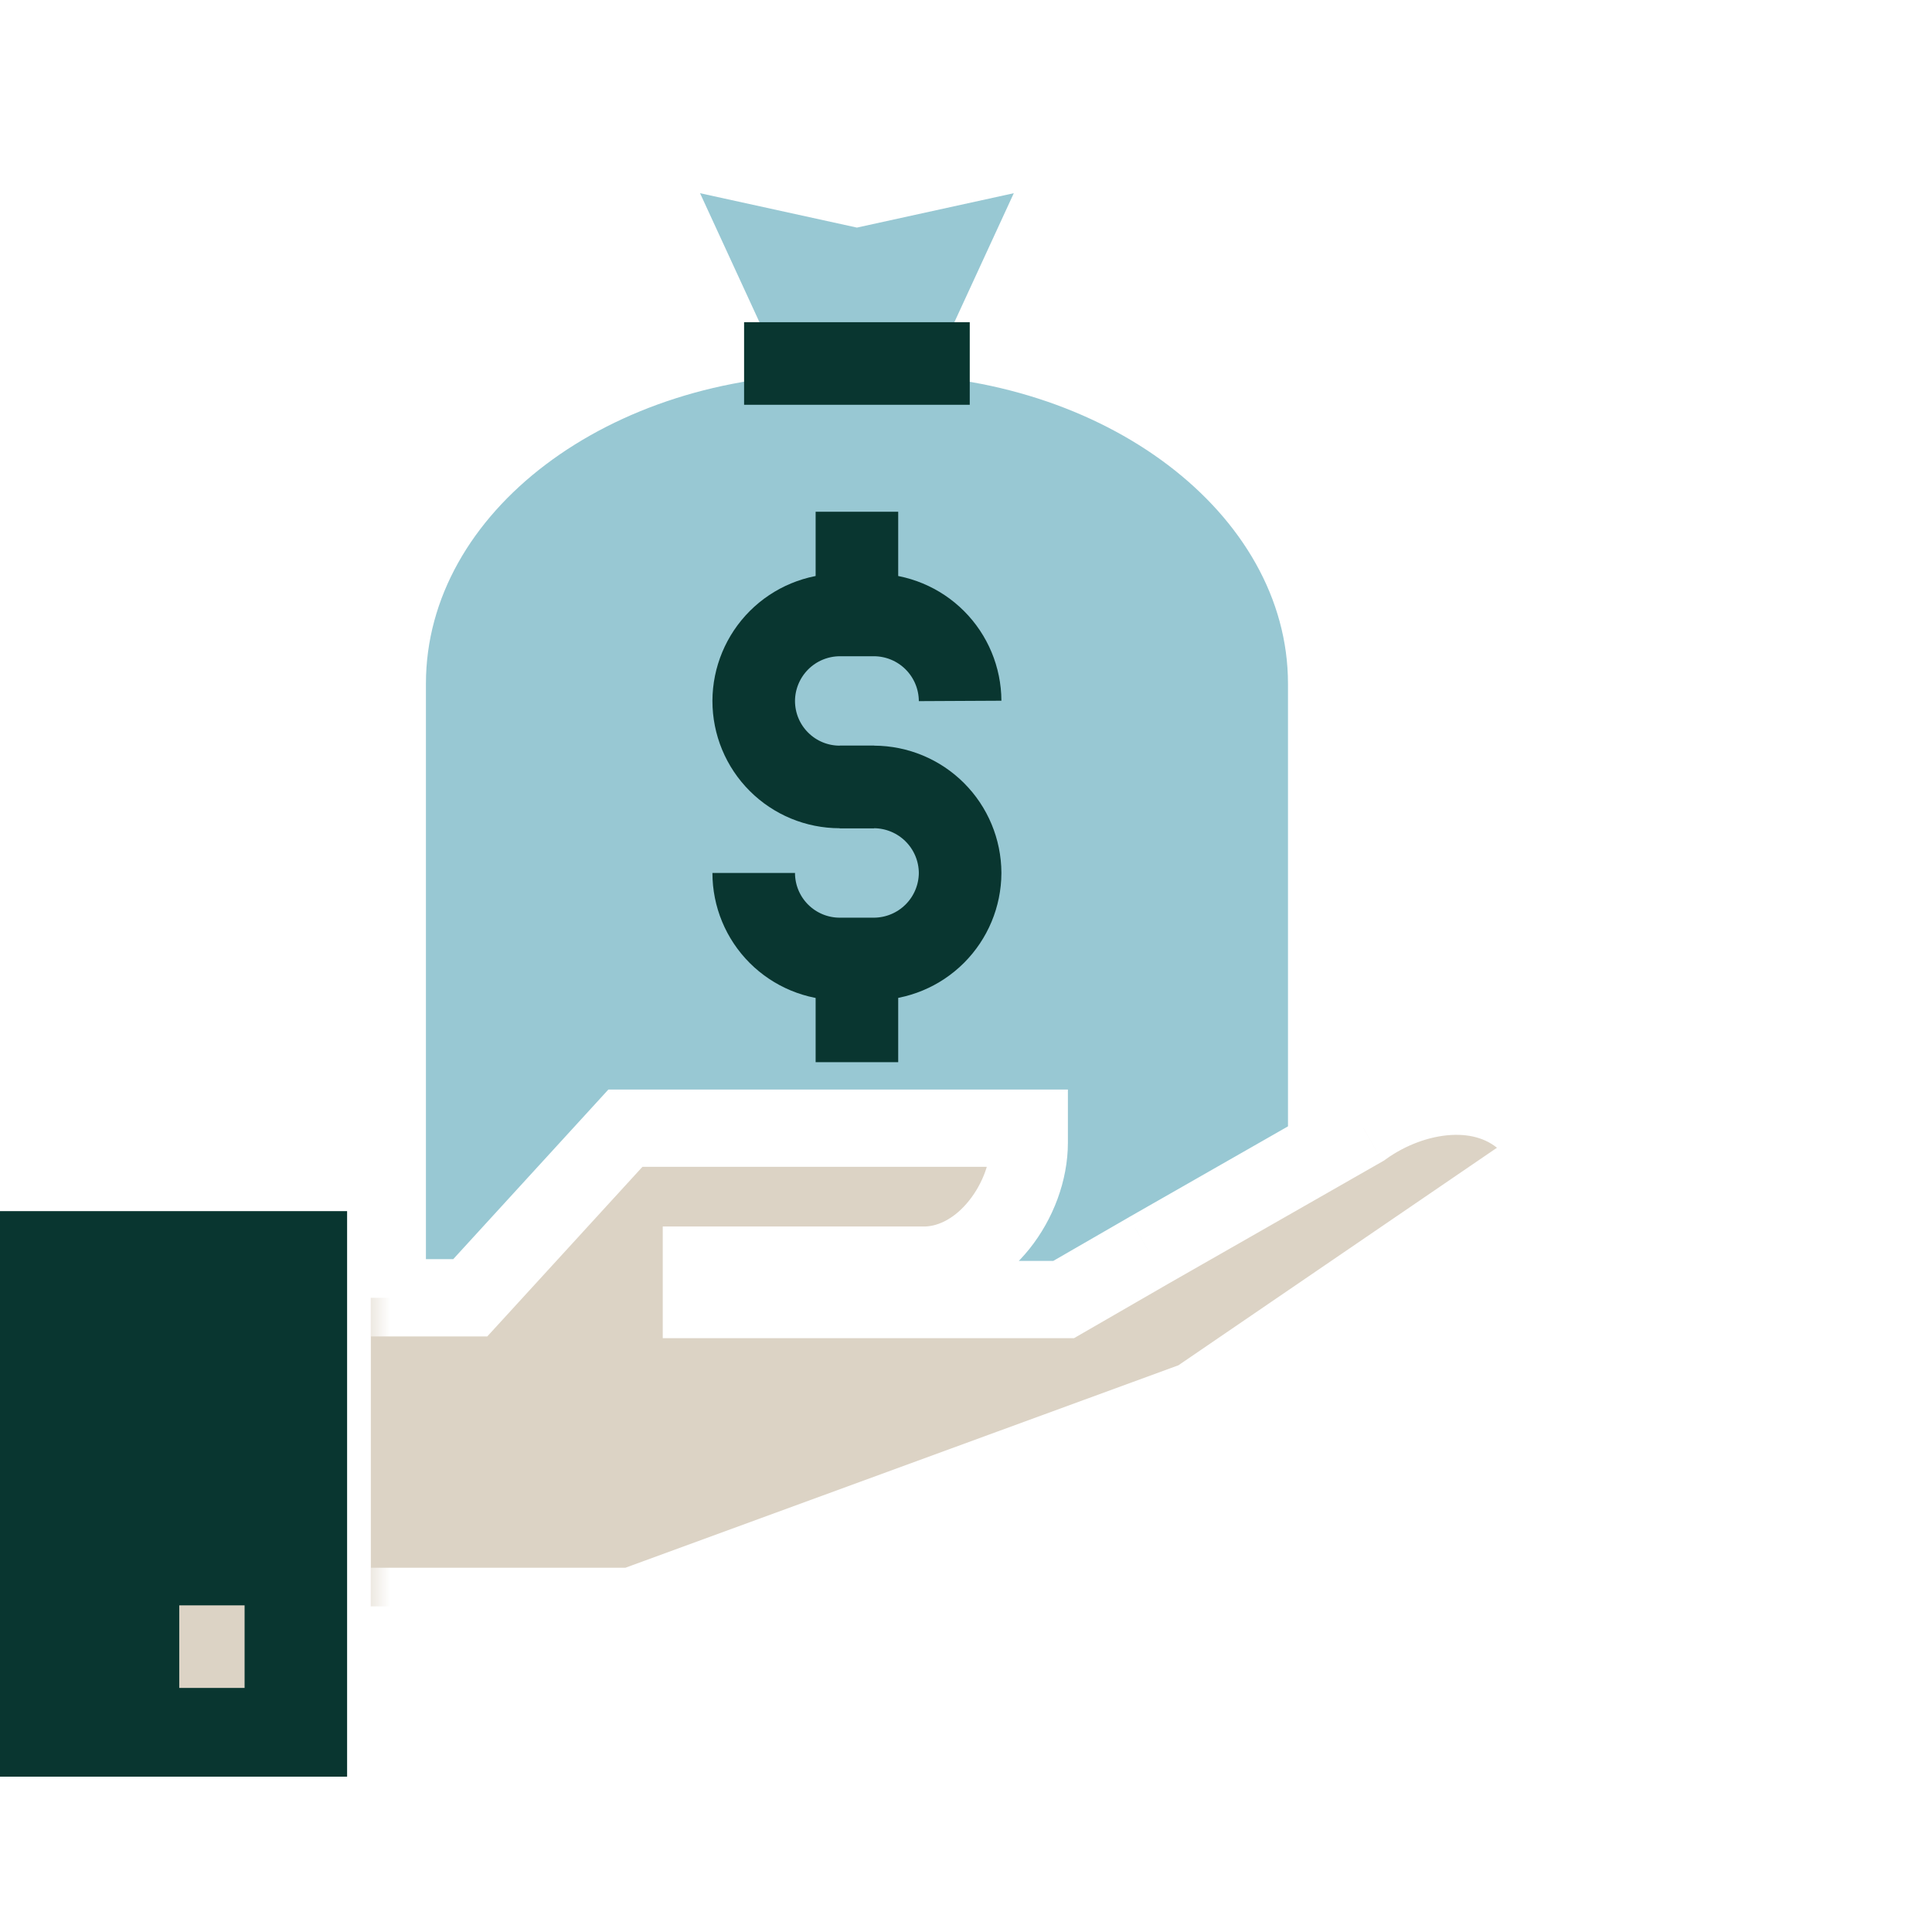 <svg width="50" height="50" viewBox="0 0 50 50" fill="none" xmlns="http://www.w3.org/2000/svg">
<rect x="0" y="0" width="50" height="50" fill="#808080" stroke="none"/>
<g clip-path="url(#clip0_712_22278)">
<rect width="50" height="50" fill="white"/>
<path d="M33.333 31.94V17.695C33.333 13.289 28.579 9.683 22.765 9.683H21.59C15.777 9.683 11.023 13.244 11.023 17.695V35.501" fill="#98C8D3"/>
<path d="M20.147 9.407L18.117 5L22.177 5.89L26.237 5L24.207 9.407H20.147Z" fill="#98C8D3"/>
<mask id="path-3-outside-1_712_22278" maskUnits="userSpaceOnUse" x="9.597" y="27.37" width="33" height="16" fill="black">
<rect fill="white" x="9.597" y="27.37" width="33" height="16"/>
<path d="M9.597 41.573H16.363L30.955 36.231L40.303 29.848C40.284 29.815 40.26 29.785 40.231 29.759L39.555 29.091C38.442 27.987 36.581 28.254 35.282 29.189L29.717 32.367L27.527 33.632H18.152V32.742H23.966C25.462 32.697 26.637 31.05 26.637 29.572C26.637 29.572 26.637 29.243 26.637 29.198H16.185L12.17 33.587H9.597"/>
</mask>
<path d="M9.597 41.573H16.363L30.955 36.231L40.303 29.848C40.284 29.815 40.26 29.785 40.231 29.759L39.555 29.091C38.442 27.987 36.581 28.254 35.282 29.189L29.717 32.367L27.527 33.632H18.152V32.742H23.966C25.462 32.697 26.637 31.05 26.637 29.572C26.637 29.572 26.637 29.243 26.637 29.198H16.185L12.17 33.587H9.597" fill="#DCD3C5"/>
<path d="M16.363 41.573V42.573H16.54L16.707 42.512L16.363 41.573ZM30.955 36.231L31.299 37.17L31.416 37.127L31.519 37.057L30.955 36.231ZM40.303 29.848L40.867 30.674L41.622 30.158L41.176 29.36L40.303 29.848ZM40.231 29.759L39.529 30.471L39.546 30.488L39.564 30.503L40.231 29.759ZM39.555 29.091L38.851 29.801L38.852 29.803L39.555 29.091ZM35.282 29.189L35.778 30.058L35.823 30.032L35.865 30.001L35.282 29.189ZM29.717 32.367L29.221 31.499L29.217 31.502L29.717 32.367ZM27.527 33.632V34.632H27.795L28.027 34.498L27.527 33.632ZM18.152 33.632H17.152V34.632H18.152V33.632ZM18.152 32.742V31.741H17.152V32.742H18.152ZM23.966 32.742V33.742H23.981L23.996 33.741L23.966 32.742ZM26.637 29.198H27.637V28.198H26.637V29.198ZM16.185 29.198V28.198H15.744L15.447 28.523L16.185 29.198ZM12.17 33.587V34.587H12.61L12.908 34.262L12.17 33.587ZM9.597 42.573H16.363V40.573H9.597V42.573ZM16.707 42.512L31.299 37.17L30.611 35.292L16.019 40.634L16.707 42.512ZM31.519 37.057L40.867 30.674L39.739 29.022L30.391 35.406L31.519 37.057ZM41.176 29.36C41.103 29.23 41.01 29.114 40.899 29.015L39.564 30.503C39.51 30.456 39.465 30.399 39.43 30.336L41.176 29.36ZM40.934 29.047L40.257 28.38L38.852 29.803L39.529 30.471L40.934 29.047ZM40.259 28.381C39.458 27.587 38.414 27.319 37.429 27.378C36.454 27.436 35.485 27.811 34.698 28.377L35.865 30.001C36.378 29.632 36.989 29.407 37.548 29.374C38.096 29.341 38.539 29.492 38.851 29.801L40.259 28.381ZM34.785 28.321L29.221 31.499L30.213 33.236L35.778 30.058L34.785 28.321ZM29.217 31.502L27.027 32.766L28.027 34.498L30.217 33.234L29.217 31.502ZM27.527 32.632H18.152V34.632H27.527V32.632ZM19.152 33.632V32.742H17.152V33.632H19.152ZM18.152 33.742H23.966V31.741H18.152V33.742ZM23.996 33.741C25.116 33.708 26.035 33.08 26.644 32.318C27.252 31.557 27.637 30.559 27.637 29.572H25.637C25.637 30.062 25.434 30.628 25.081 31.07C24.728 31.513 24.312 31.731 23.936 31.742L23.996 33.741ZM26.637 29.572C27.637 29.572 27.637 29.572 27.637 29.572C27.637 29.572 27.637 29.572 27.637 29.572C27.637 29.572 27.637 29.572 27.637 29.572C27.637 29.572 27.637 29.572 27.637 29.572C27.637 29.572 27.637 29.572 27.637 29.572C27.637 29.572 27.637 29.572 27.637 29.572C27.637 29.572 27.637 29.572 27.637 29.572C27.637 29.572 27.637 29.572 27.637 29.572C27.637 29.572 27.637 29.572 27.637 29.572C27.637 29.572 27.637 29.572 27.637 29.572C27.637 29.572 27.637 29.572 27.637 29.572C27.637 29.572 27.637 29.572 27.637 29.572C27.637 29.571 27.637 29.571 27.637 29.571C27.637 29.571 27.637 29.571 27.637 29.571C27.637 29.571 27.637 29.571 27.637 29.571C27.637 29.571 27.637 29.571 27.637 29.571C27.637 29.571 27.637 29.571 27.637 29.571C27.637 29.571 27.637 29.571 27.637 29.571C27.637 29.571 27.637 29.571 27.637 29.571C27.637 29.571 27.637 29.571 27.637 29.57C27.637 29.57 27.637 29.57 27.637 29.57C27.637 29.57 27.637 29.57 27.637 29.57C27.637 29.57 27.637 29.57 27.637 29.57C27.637 29.57 27.637 29.57 27.637 29.57C27.637 29.57 27.637 29.57 27.637 29.57C27.637 29.57 27.637 29.57 27.637 29.57C27.637 29.57 27.637 29.569 27.637 29.569C27.637 29.569 27.637 29.569 27.637 29.569C27.637 29.569 27.637 29.569 27.637 29.569C27.637 29.569 27.637 29.569 27.637 29.569C27.637 29.569 27.637 29.569 27.637 29.569C27.637 29.568 27.637 29.568 27.637 29.568C27.637 29.568 27.637 29.568 27.637 29.568C27.637 29.568 27.637 29.568 27.637 29.568C27.637 29.568 27.637 29.568 27.637 29.568C27.637 29.567 27.637 29.567 27.637 29.567C27.637 29.567 27.637 29.567 27.637 29.567C27.637 29.567 27.637 29.567 27.637 29.567C27.637 29.567 27.637 29.567 27.637 29.567C27.637 29.567 27.637 29.566 27.637 29.566C27.637 29.566 27.637 29.566 27.637 29.566C27.637 29.566 27.637 29.566 27.637 29.566C27.637 29.566 27.637 29.566 27.637 29.565C27.637 29.565 27.637 29.565 27.637 29.565C27.637 29.565 27.637 29.565 27.637 29.565C27.637 29.565 27.637 29.565 27.637 29.564C27.637 29.564 27.637 29.564 27.637 29.564C27.637 29.564 27.637 29.564 27.637 29.564C27.637 29.564 27.637 29.564 27.637 29.564C27.637 29.563 27.637 29.563 27.637 29.563C27.637 29.563 27.637 29.563 27.637 29.563C27.637 29.563 27.637 29.563 27.637 29.562C27.637 29.562 27.637 29.562 27.637 29.562C27.637 29.562 27.637 29.562 27.637 29.562C27.637 29.562 27.637 29.561 27.637 29.561C27.637 29.561 27.637 29.561 27.637 29.561C27.637 29.561 27.637 29.561 27.637 29.561C27.637 29.561 27.637 29.56 27.637 29.56C27.637 29.56 27.637 29.56 27.637 29.56C27.637 29.56 27.637 29.56 27.637 29.559C27.637 29.559 27.637 29.559 27.637 29.559C27.637 29.559 27.637 29.559 27.637 29.559C27.637 29.558 27.637 29.558 27.637 29.558C27.637 29.558 27.637 29.558 27.637 29.558C27.637 29.558 27.637 29.558 27.637 29.557C27.637 29.557 27.637 29.557 27.637 29.557C27.637 29.557 27.637 29.557 27.637 29.556C27.637 29.556 27.637 29.556 27.637 29.556C27.637 29.556 27.637 29.556 27.637 29.556C27.637 29.555 27.637 29.555 27.637 29.555C27.637 29.555 27.637 29.555 27.637 29.555C27.637 29.555 27.637 29.554 27.637 29.554C27.637 29.554 27.637 29.554 27.637 29.554C27.637 29.553 27.637 29.553 27.637 29.553C27.637 29.553 27.637 29.553 27.637 29.553C27.637 29.553 27.637 29.552 27.637 29.552C27.637 29.552 27.637 29.552 27.637 29.552C27.637 29.552 27.637 29.551 27.637 29.551C27.637 29.551 27.637 29.551 27.637 29.551C27.637 29.551 27.637 29.55 27.637 29.55C27.637 29.55 27.637 29.55 27.637 29.55C27.637 29.549 27.637 29.549 27.637 29.549C27.637 29.549 27.637 29.549 27.637 29.549C27.637 29.549 27.637 29.548 27.637 29.548C27.637 29.548 27.637 29.548 27.637 29.548C27.637 29.547 27.637 29.547 27.637 29.547C27.637 29.547 27.637 29.547 27.637 29.547C27.637 29.546 27.637 29.546 27.637 29.546C27.637 29.546 27.637 29.546 27.637 29.545C27.637 29.545 27.637 29.545 27.637 29.545C27.637 29.545 27.637 29.544 27.637 29.544C27.637 29.544 27.637 29.544 27.637 29.544C27.637 29.544 27.637 29.543 27.637 29.543C27.637 29.543 27.637 29.543 27.637 29.543C27.637 29.542 27.637 29.542 27.637 29.542C27.637 29.542 27.637 29.541 27.637 29.541C27.637 29.541 27.637 29.541 27.637 29.541C27.637 29.541 27.637 29.54 27.637 29.54C27.637 29.54 27.637 29.54 27.637 29.54C27.637 29.539 27.637 29.539 27.637 29.539C27.637 29.539 27.637 29.538 27.637 29.538C27.637 29.538 27.637 29.538 27.637 29.538C27.637 29.537 27.637 29.537 27.637 29.537C27.637 29.537 27.637 29.537 27.637 29.536C27.637 29.536 27.637 29.536 27.637 29.536C27.637 29.535 27.637 29.535 27.637 29.535C27.637 29.535 27.637 29.535 27.637 29.535C27.637 29.534 27.637 29.534 27.637 29.534C27.637 29.534 27.637 29.533 27.637 29.533C27.637 29.533 27.637 29.533 27.637 29.532C27.637 29.532 27.637 29.532 27.637 29.532C27.637 29.532 27.637 29.531 27.637 29.531C27.637 29.531 27.637 29.531 27.637 29.53C27.637 29.53 27.637 29.53 27.637 29.53C27.637 29.53 27.637 29.529 27.637 29.529C27.637 29.529 27.637 29.529 27.637 29.528C27.637 29.528 27.637 29.528 27.637 29.528C27.637 29.527 27.637 29.527 27.637 29.527C27.637 29.527 27.637 29.527 27.637 29.526C27.637 29.526 27.637 29.526 27.637 29.526C27.637 29.525 27.637 29.525 27.637 29.525C27.637 29.525 27.637 29.524 27.637 29.524C27.637 29.524 27.637 29.524 27.637 29.523C27.637 29.523 27.637 29.523 27.637 29.523C27.637 29.523 27.637 29.522 27.637 29.522C27.637 29.522 27.637 29.522 27.637 29.521C27.637 29.521 27.637 29.521 27.637 29.521C27.637 29.52 27.637 29.52 27.637 29.52C27.637 29.52 27.637 29.519 27.637 29.519C27.637 29.519 27.637 29.519 27.637 29.518C27.637 29.518 27.637 29.518 27.637 29.518C27.637 29.517 27.637 29.517 27.637 29.517C27.637 29.517 27.637 29.516 27.637 29.516C27.637 29.516 27.637 29.516 27.637 29.515C27.637 29.515 27.637 29.515 27.637 29.515C27.637 29.514 27.637 29.514 27.637 29.514C27.637 29.514 27.637 29.513 27.637 29.513C27.637 29.513 27.637 29.512 27.637 29.512C27.637 29.512 27.637 29.512 27.637 29.512C27.637 29.511 27.637 29.511 27.637 29.511C27.637 29.51 27.637 29.51 27.637 29.51C27.637 29.51 27.637 29.509 27.637 29.509C27.637 29.509 27.637 29.509 27.637 29.508C27.637 29.508 27.637 29.508 27.637 29.508C27.637 29.507 27.637 29.507 27.637 29.507C27.637 29.506 27.637 29.506 27.637 29.506C27.637 29.506 27.637 29.505 27.637 29.505C27.637 29.505 27.637 29.505 27.637 29.504C27.637 29.504 27.637 29.504 27.637 29.503C27.637 29.503 27.637 29.503 27.637 29.503C27.637 29.502 27.637 29.502 27.637 29.502C27.637 29.502 27.637 29.501 27.637 29.501C27.637 29.501 27.637 29.5 27.637 29.5C27.637 29.5 27.637 29.5 27.637 29.499C27.637 29.499 27.637 29.499 27.637 29.498C27.637 29.498 27.637 29.498 27.637 29.498C27.637 29.497 27.637 29.497 27.637 29.497C27.637 29.497 27.637 29.496 27.637 29.496C27.637 29.496 27.637 29.495 27.637 29.495C27.637 29.495 27.637 29.494 27.637 29.494C27.637 29.494 27.637 29.494 27.637 29.493C27.637 29.493 27.637 29.493 27.637 29.492C27.637 29.492 27.637 29.492 27.637 29.492C27.637 29.491 27.637 29.491 27.637 29.491C27.637 29.491 27.637 29.49 27.637 29.49C27.637 29.49 27.637 29.489 27.637 29.489C27.637 29.489 27.637 29.488 27.637 29.488C27.637 29.488 27.637 29.488 27.637 29.487C27.637 29.487 27.637 29.487 27.637 29.486C27.637 29.486 27.637 29.486 27.637 29.485C27.637 29.485 27.637 29.485 27.637 29.485C27.637 29.484 27.637 29.484 27.637 29.484C27.637 29.483 27.637 29.483 27.637 29.483C27.637 29.483 27.637 29.482 27.637 29.482C27.637 29.482 27.637 29.481 27.637 29.481C27.637 29.481 27.637 29.48 27.637 29.48C27.637 29.48 27.637 29.48 27.637 29.479C27.637 29.479 27.637 29.479 27.637 29.478C27.637 29.478 27.637 29.478 27.637 29.477C27.637 29.477 27.637 29.477 27.637 29.477C27.637 29.476 27.637 29.476 27.637 29.476C27.637 29.475 27.637 29.475 27.637 29.475C27.637 29.474 27.637 29.474 27.637 29.474C27.637 29.474 27.637 29.473 27.637 29.473C27.637 29.473 27.637 29.472 27.637 29.472C27.637 29.472 27.637 29.471 27.637 29.471C27.637 29.471 27.637 29.47 27.637 29.47C27.637 29.47 27.637 29.47 27.637 29.469C27.637 29.469 27.637 29.469 27.637 29.468C27.637 29.468 27.637 29.468 27.637 29.467C27.637 29.467 27.637 29.467 27.637 29.466C27.637 29.466 27.637 29.466 27.637 29.465C27.637 29.465 27.637 29.465 27.637 29.465C27.637 29.464 27.637 29.464 27.637 29.463C27.637 29.463 27.637 29.463 27.637 29.463C27.637 29.462 27.637 29.462 27.637 29.462C27.637 29.461 27.637 29.461 27.637 29.461C27.637 29.46 27.637 29.46 27.637 29.46C27.637 29.459 27.637 29.459 27.637 29.459C27.637 29.459 27.637 29.458 27.637 29.458C27.637 29.457 27.637 29.457 27.637 29.457C27.637 29.457 27.637 29.456 27.637 29.456C27.637 29.456 27.637 29.455 27.637 29.455C27.637 29.455 27.637 29.454 27.637 29.454C27.637 29.454 27.637 29.453 27.637 29.453C27.637 29.453 27.637 29.452 27.637 29.452C27.637 29.452 27.637 29.451 27.637 29.451C27.637 29.451 27.637 29.45 27.637 29.45C27.637 29.45 27.637 29.45 27.637 29.449C27.637 29.449 27.637 29.448 27.637 29.448C27.637 29.448 27.637 29.448 27.637 29.447C27.637 29.447 27.637 29.447 27.637 29.446C27.637 29.446 27.637 29.445 27.637 29.445C27.637 29.445 27.637 29.445 27.637 29.444C27.637 29.444 27.637 29.444 27.637 29.443C27.637 29.443 27.637 29.443 27.637 29.442C27.637 29.442 27.637 29.442 27.637 29.441C27.637 29.441 27.637 29.441 27.637 29.44C27.637 29.44 27.637 29.44 27.637 29.439C27.637 29.439 27.637 29.439 27.637 29.438C27.637 29.438 27.637 29.438 27.637 29.437C27.637 29.437 27.637 29.437 27.637 29.436C27.637 29.436 27.637 29.436 27.637 29.435C27.637 29.435 27.637 29.435 27.637 29.434C27.637 29.434 27.637 29.434 27.637 29.433C27.637 29.433 27.637 29.433 27.637 29.432C27.637 29.432 27.637 29.432 27.637 29.431C27.637 29.431 27.637 29.431 27.637 29.43C27.637 29.43 27.637 29.43 27.637 29.429C27.637 29.429 27.637 29.429 27.637 29.428C27.637 29.428 27.637 29.428 27.637 29.427C27.637 29.427 27.637 29.427 27.637 29.426C27.637 29.426 27.637 29.426 27.637 29.425C27.637 29.425 27.637 29.425 27.637 29.424C27.637 29.424 27.637 29.424 27.637 29.423C27.637 29.423 27.637 29.422 27.637 29.422C27.637 29.422 27.637 29.422 27.637 29.421C27.637 29.421 27.637 29.421 27.637 29.42C27.637 29.42 27.637 29.419 27.637 29.419C27.637 29.419 27.637 29.419 27.637 29.418C27.637 29.418 27.637 29.418 27.637 29.417C27.637 29.417 27.637 29.416 27.637 29.416C27.637 29.416 27.637 29.415 27.637 29.415C27.637 29.415 27.637 29.414 27.637 29.414C27.637 29.414 27.637 29.413 27.637 29.413C27.637 29.413 27.637 29.412 27.637 29.412C27.637 29.412 27.637 29.411 27.637 29.411C27.637 29.411 27.637 29.41 27.637 29.41C27.637 29.41 27.637 29.409 27.637 29.409C27.637 29.409 27.637 29.408 27.637 29.408C27.637 29.408 27.637 29.407 27.637 29.407C27.637 29.407 27.637 29.406 27.637 29.406C27.637 29.405 27.637 29.405 27.637 29.405C27.637 29.404 27.637 29.404 27.637 29.404C27.637 29.404 27.637 29.403 27.637 29.403C27.637 29.402 27.637 29.402 27.637 29.402C27.637 29.401 27.637 29.401 27.637 29.401C27.637 29.4 27.637 29.4 27.637 29.4C27.637 29.399 27.637 29.399 27.637 29.399C27.637 29.398 27.637 29.398 27.637 29.398C27.637 29.397 27.637 29.397 27.637 29.397C27.637 29.396 27.637 29.396 27.637 29.396C27.637 29.395 27.637 29.395 27.637 29.395C27.637 29.394 27.637 29.394 27.637 29.393C27.637 29.393 27.637 29.393 27.637 29.392C27.637 29.392 27.637 29.392 27.637 29.391C27.637 29.391 27.637 29.391 27.637 29.39C27.637 29.39 27.637 29.39 27.637 29.389C27.637 29.389 27.637 29.389 27.637 29.388C27.637 29.388 27.637 29.388 27.637 29.387C27.637 29.387 27.637 29.387 27.637 29.386C27.637 29.386 27.637 29.386 27.637 29.385C27.637 29.385 27.637 29.384 27.637 29.384C27.637 29.384 27.637 29.384 27.637 29.383C27.637 29.383 27.637 29.383 27.637 29.382C27.637 29.382 27.637 29.381 27.637 29.381C27.637 29.381 27.637 29.38 27.637 29.38C27.637 29.38 27.637 29.379 27.637 29.379C27.637 29.379 27.637 29.378 27.637 29.378C27.637 29.378 27.637 29.377 27.637 29.377C27.637 29.377 27.637 29.376 27.637 29.376C27.637 29.376 27.637 29.375 27.637 29.375C27.637 29.375 27.637 29.374 27.637 29.374C27.637 29.373 27.637 29.373 27.637 29.373C27.637 29.372 27.637 29.372 27.637 29.372C27.637 29.371 27.637 29.371 27.637 29.371C27.637 29.37 27.637 29.37 27.637 29.37C27.637 29.369 27.637 29.369 27.637 29.369C27.637 29.368 27.637 29.368 27.637 29.368C27.637 29.367 27.637 29.367 27.637 29.367C27.637 29.366 27.637 29.366 27.637 29.366C27.637 29.365 27.637 29.365 27.637 29.364C27.637 29.364 27.637 29.364 27.637 29.363C27.637 29.363 27.637 29.363 27.637 29.363C27.637 29.362 27.637 29.362 27.637 29.361C27.637 29.361 27.637 29.361 27.637 29.36C27.637 29.36 27.637 29.36 27.637 29.359C27.637 29.359 27.637 29.359 27.637 29.358C27.637 29.358 27.637 29.358 27.637 29.357C27.637 29.357 27.637 29.357 27.637 29.356C27.637 29.356 27.637 29.356 27.637 29.355C27.637 29.355 27.637 29.355 27.637 29.354C27.637 29.354 27.637 29.354 27.637 29.353C27.637 29.353 27.637 29.353 27.637 29.352C27.637 29.352 27.637 29.352 27.637 29.351C27.637 29.351 27.637 29.351 27.637 29.35C27.637 29.35 27.637 29.349 27.637 29.349C27.637 29.349 27.637 29.349 27.637 29.348C27.637 29.348 27.637 29.347 27.637 29.347C27.637 29.347 27.637 29.346 27.637 29.346C27.637 29.346 27.637 29.345 27.637 29.345C27.637 29.345 27.637 29.344 27.637 29.344C27.637 29.344 27.637 29.343 27.637 29.343C27.637 29.343 27.637 29.342 27.637 29.342C27.637 29.342 27.637 29.341 27.637 29.341C27.637 29.341 27.637 29.34 27.637 29.34C27.637 29.34 27.637 29.339 27.637 29.339C27.637 29.339 27.637 29.338 27.637 29.338C27.637 29.338 27.637 29.337 27.637 29.337C27.637 29.337 27.637 29.336 27.637 29.336C27.637 29.336 27.637 29.335 27.637 29.335C27.637 29.335 27.637 29.334 27.637 29.334C27.637 29.334 27.637 29.333 27.637 29.333C27.637 29.333 27.637 29.332 27.637 29.332C27.637 29.332 27.637 29.331 27.637 29.331C27.637 29.331 27.637 29.33 27.637 29.33C27.637 29.33 27.637 29.329 27.637 29.329C27.637 29.329 27.637 29.328 27.637 29.328C27.637 29.328 27.637 29.327 27.637 29.327C27.637 29.327 27.637 29.326 27.637 29.326C27.637 29.326 27.637 29.325 27.637 29.325C27.637 29.325 27.637 29.324 27.637 29.324C27.637 29.324 27.637 29.323 27.637 29.323C27.637 29.323 27.637 29.322 27.637 29.322C27.637 29.322 27.637 29.321 27.637 29.321C27.637 29.321 27.637 29.32 27.637 29.32C27.637 29.32 27.637 29.319 27.637 29.319C27.637 29.319 27.637 29.318 27.637 29.318C27.637 29.318 27.637 29.317 27.637 29.317C27.637 29.317 27.637 29.316 27.637 29.316C27.637 29.316 27.637 29.316 27.637 29.315C27.637 29.315 27.637 29.314 27.637 29.314C27.637 29.314 27.637 29.314 27.637 29.313C27.637 29.313 27.637 29.313 27.637 29.312C27.637 29.312 27.637 29.312 27.637 29.311C27.637 29.311 27.637 29.311 27.637 29.31C27.637 29.31 27.637 29.31 27.637 29.309C27.637 29.309 27.637 29.309 27.637 29.308C27.637 29.308 27.637 29.308 27.637 29.307C27.637 29.307 27.637 29.307 27.637 29.306C27.637 29.306 27.637 29.306 27.637 29.305C27.637 29.305 27.637 29.305 27.637 29.305C27.637 29.304 27.637 29.304 27.637 29.304C27.637 29.303 27.637 29.303 27.637 29.303C27.637 29.302 27.637 29.302 27.637 29.302C27.637 29.301 27.637 29.301 27.637 29.301C27.637 29.3 27.637 29.3 27.637 29.3C27.637 29.299 27.637 29.299 27.637 29.299C27.637 29.299 27.637 29.298 27.637 29.298C27.637 29.298 27.637 29.297 27.637 29.297C27.637 29.297 27.637 29.296 27.637 29.296C27.637 29.296 27.637 29.295 27.637 29.295C27.637 29.295 27.637 29.294 27.637 29.294C27.637 29.294 27.637 29.294 27.637 29.293C27.637 29.293 27.637 29.293 27.637 29.292C27.637 29.292 27.637 29.292 27.637 29.291C27.637 29.291 27.637 29.291 27.637 29.291C27.637 29.29 27.637 29.29 27.637 29.29C27.637 29.289 27.637 29.289 27.637 29.289C27.637 29.288 27.637 29.288 27.637 29.288C27.637 29.288 27.637 29.287 27.637 29.287C27.637 29.287 27.637 29.286 27.637 29.286C27.637 29.286 27.637 29.285 27.637 29.285C27.637 29.285 27.637 29.285 27.637 29.284C27.637 29.284 27.637 29.284 27.637 29.283C27.637 29.283 27.637 29.283 27.637 29.282C27.637 29.282 27.637 29.282 27.637 29.282C27.637 29.281 27.637 29.281 27.637 29.281C27.637 29.28 27.637 29.28 27.637 29.28C27.637 29.279 27.637 29.279 27.637 29.279C27.637 29.279 27.637 29.278 27.637 29.278C27.637 29.278 27.637 29.277 27.637 29.277C27.637 29.277 27.637 29.276 27.637 29.276C27.637 29.276 27.637 29.276 27.637 29.275C27.637 29.275 27.637 29.275 27.637 29.274C27.637 29.274 27.637 29.274 27.637 29.274C27.637 29.273 27.637 29.273 27.637 29.273C27.637 29.272 27.637 29.272 27.637 29.272C27.637 29.272 27.637 29.271 27.637 29.271C27.637 29.271 27.637 29.27 27.637 29.27C27.637 29.27 27.637 29.27 27.637 29.269C27.637 29.269 27.637 29.269 27.637 29.268C27.637 29.268 27.637 29.268 27.637 29.268C27.637 29.267 27.637 29.267 27.637 29.267C27.637 29.267 27.637 29.266 27.637 29.266C27.637 29.266 27.637 29.265 27.637 29.265C27.637 29.265 27.637 29.265 27.637 29.264C27.637 29.264 27.637 29.264 27.637 29.263C27.637 29.263 27.637 29.263 27.637 29.263C27.637 29.262 27.637 29.262 27.637 29.262C27.637 29.262 27.637 29.261 27.637 29.261C27.637 29.261 27.637 29.26 27.637 29.26C27.637 29.26 27.637 29.26 27.637 29.259C27.637 29.259 27.637 29.259 27.637 29.259C27.637 29.258 27.637 29.258 27.637 29.258C27.637 29.258 27.637 29.257 27.637 29.257C27.637 29.257 27.637 29.256 27.637 29.256C27.637 29.256 27.637 29.256 27.637 29.255C27.637 29.255 27.637 29.255 27.637 29.255C27.637 29.254 27.637 29.254 27.637 29.254C27.637 29.253 27.637 29.253 27.637 29.253C27.637 29.253 27.637 29.253 27.637 29.252C27.637 29.252 27.637 29.252 27.637 29.251C27.637 29.251 27.637 29.251 27.637 29.251C27.637 29.25 27.637 29.25 27.637 29.25C27.637 29.25 27.637 29.249 27.637 29.249C27.637 29.249 27.637 29.249 27.637 29.248C27.637 29.248 27.637 29.248 27.637 29.248C27.637 29.247 27.637 29.247 27.637 29.247C27.637 29.247 27.637 29.246 27.637 29.246C27.637 29.246 27.637 29.246 27.637 29.245C27.637 29.245 27.637 29.245 27.637 29.245C27.637 29.244 27.637 29.244 27.637 29.244C27.637 29.244 27.637 29.243 27.637 29.243C27.637 29.243 27.637 29.243 27.637 29.242C27.637 29.242 27.637 29.242 27.637 29.242C27.637 29.241 27.637 29.241 27.637 29.241C27.637 29.241 27.637 29.241 27.637 29.24C27.637 29.24 27.637 29.24 27.637 29.24C27.637 29.239 27.637 29.239 27.637 29.239C27.637 29.239 27.637 29.238 27.637 29.238C27.637 29.238 27.637 29.238 27.637 29.238C27.637 29.237 27.637 29.237 27.637 29.237C27.637 29.237 27.637 29.236 27.637 29.236C27.637 29.236 27.637 29.236 27.637 29.235C27.637 29.235 27.637 29.235 27.637 29.235C27.637 29.235 27.637 29.234 27.637 29.234C27.637 29.234 27.637 29.234 27.637 29.233C27.637 29.233 27.637 29.233 27.637 29.233C27.637 29.233 27.637 29.232 27.637 29.232C27.637 29.232 27.637 29.232 27.637 29.231C27.637 29.231 27.637 29.231 27.637 29.231C27.637 29.23 27.637 29.23 27.637 29.23C27.637 29.23 27.637 29.23 27.637 29.23C27.637 29.229 27.637 29.229 27.637 29.229C27.637 29.229 27.637 29.228 27.637 29.228C27.637 29.228 27.637 29.228 27.637 29.228C27.637 29.227 27.637 29.227 27.637 29.227C27.637 29.227 27.637 29.227 27.637 29.226C27.637 29.226 27.637 29.226 27.637 29.226C27.637 29.226 27.637 29.225 27.637 29.225C27.637 29.225 27.637 29.225 27.637 29.224C27.637 29.224 27.637 29.224 27.637 29.224C27.637 29.224 27.637 29.224 27.637 29.223C27.637 29.223 27.637 29.223 27.637 29.223C27.637 29.223 27.637 29.222 27.637 29.222C27.637 29.222 27.637 29.222 27.637 29.221C27.637 29.221 27.637 29.221 27.637 29.221C27.637 29.221 27.637 29.221 27.637 29.22C27.637 29.22 27.637 29.22 27.637 29.22C27.637 29.22 27.637 29.22 27.637 29.219C27.637 29.219 27.637 29.219 27.637 29.219C27.637 29.218 27.637 29.218 27.637 29.218C27.637 29.218 27.637 29.218 27.637 29.218C27.637 29.217 27.637 29.217 27.637 29.217C27.637 29.217 27.637 29.217 27.637 29.216C27.637 29.216 27.637 29.216 27.637 29.216C27.637 29.216 27.637 29.216 27.637 29.215C27.637 29.215 27.637 29.215 27.637 29.215C27.637 29.215 27.637 29.215 27.637 29.215C27.637 29.214 27.637 29.214 27.637 29.214C27.637 29.214 27.637 29.214 27.637 29.213C27.637 29.213 27.637 29.213 27.637 29.213C27.637 29.213 27.637 29.213 27.637 29.212C27.637 29.212 27.637 29.212 27.637 29.212C27.637 29.212 27.637 29.212 27.637 29.212C27.637 29.211 27.637 29.211 27.637 29.211C27.637 29.211 27.637 29.211 27.637 29.211C27.637 29.21 27.637 29.21 27.637 29.21C27.637 29.21 27.637 29.21 27.637 29.21C27.637 29.209 27.637 29.209 27.637 29.209C27.637 29.209 27.637 29.209 27.637 29.209C27.637 29.209 27.637 29.208 27.637 29.208C27.637 29.208 27.637 29.208 27.637 29.208C27.637 29.208 27.637 29.208 27.637 29.207C27.637 29.207 27.637 29.207 27.637 29.207C27.637 29.207 27.637 29.207 27.637 29.207C27.637 29.206 27.637 29.206 27.637 29.206C27.637 29.206 27.637 29.206 27.637 29.206C27.637 29.206 27.637 29.206 27.637 29.205C27.637 29.205 27.637 29.205 27.637 29.205C27.637 29.205 27.637 29.205 27.637 29.205C27.637 29.204 27.637 29.204 27.637 29.204C27.637 29.204 27.637 29.204 27.637 29.204C27.637 29.204 27.637 29.204 27.637 29.203C27.637 29.203 27.637 29.203 27.637 29.203C27.637 29.203 27.637 29.203 27.637 29.203C27.637 29.203 27.637 29.203 27.637 29.202C27.637 29.202 27.637 29.202 27.637 29.202C27.637 29.202 27.637 29.202 27.637 29.202C27.637 29.202 27.637 29.201 27.637 29.201C27.637 29.201 27.637 29.201 27.637 29.201C27.637 29.201 27.637 29.201 27.637 29.201C27.637 29.201 27.637 29.201 27.637 29.2C27.637 29.2 27.637 29.2 27.637 29.2C27.637 29.2 27.637 29.2 27.637 29.2C27.637 29.2 27.637 29.2 27.637 29.2C27.637 29.199 27.637 29.199 27.637 29.199C27.637 29.199 27.637 29.199 27.637 29.199C27.637 29.199 27.637 29.199 27.637 29.199C27.637 29.198 27.637 29.198 27.637 29.198C27.637 29.198 27.637 29.198 27.637 29.198H25.637C25.637 29.198 25.637 29.198 25.637 29.198C25.637 29.198 25.637 29.198 25.637 29.199C25.637 29.199 25.637 29.199 25.637 29.199C25.637 29.199 25.637 29.199 25.637 29.199C25.637 29.199 25.637 29.199 25.637 29.2C25.637 29.2 25.637 29.2 25.637 29.2C25.637 29.2 25.637 29.2 25.637 29.2C25.637 29.2 25.637 29.2 25.637 29.2C25.637 29.201 25.637 29.201 25.637 29.201C25.637 29.201 25.637 29.201 25.637 29.201C25.637 29.201 25.637 29.201 25.637 29.201C25.637 29.201 25.637 29.202 25.637 29.202C25.637 29.202 25.637 29.202 25.637 29.202C25.637 29.202 25.637 29.202 25.637 29.202C25.637 29.203 25.637 29.203 25.637 29.203C25.637 29.203 25.637 29.203 25.637 29.203C25.637 29.203 25.637 29.203 25.637 29.203C25.637 29.204 25.637 29.204 25.637 29.204C25.637 29.204 25.637 29.204 25.637 29.204C25.637 29.204 25.637 29.204 25.637 29.205C25.637 29.205 25.637 29.205 25.637 29.205C25.637 29.205 25.637 29.205 25.637 29.205C25.637 29.206 25.637 29.206 25.637 29.206C25.637 29.206 25.637 29.206 25.637 29.206C25.637 29.206 25.637 29.206 25.637 29.207C25.637 29.207 25.637 29.207 25.637 29.207C25.637 29.207 25.637 29.207 25.637 29.207C25.637 29.208 25.637 29.208 25.637 29.208C25.637 29.208 25.637 29.208 25.637 29.208C25.637 29.208 25.637 29.209 25.637 29.209C25.637 29.209 25.637 29.209 25.637 29.209C25.637 29.209 25.637 29.209 25.637 29.21C25.637 29.21 25.637 29.21 25.637 29.21C25.637 29.21 25.637 29.21 25.637 29.211C25.637 29.211 25.637 29.211 25.637 29.211C25.637 29.211 25.637 29.211 25.637 29.212C25.637 29.212 25.637 29.212 25.637 29.212C25.637 29.212 25.637 29.212 25.637 29.212C25.637 29.213 25.637 29.213 25.637 29.213C25.637 29.213 25.637 29.213 25.637 29.213C25.637 29.214 25.637 29.214 25.637 29.214C25.637 29.214 25.637 29.214 25.637 29.215C25.637 29.215 25.637 29.215 25.637 29.215C25.637 29.215 25.637 29.215 25.637 29.215C25.637 29.216 25.637 29.216 25.637 29.216C25.637 29.216 25.637 29.216 25.637 29.216C25.637 29.217 25.637 29.217 25.637 29.217C25.637 29.217 25.637 29.217 25.637 29.218C25.637 29.218 25.637 29.218 25.637 29.218C25.637 29.218 25.637 29.218 25.637 29.219C25.637 29.219 25.637 29.219 25.637 29.219C25.637 29.22 25.637 29.22 25.637 29.22C25.637 29.22 25.637 29.22 25.637 29.22C25.637 29.221 25.637 29.221 25.637 29.221C25.637 29.221 25.637 29.221 25.637 29.221C25.637 29.222 25.637 29.222 25.637 29.222C25.637 29.222 25.637 29.223 25.637 29.223C25.637 29.223 25.637 29.223 25.637 29.223C25.637 29.224 25.637 29.224 25.637 29.224C25.637 29.224 25.637 29.224 25.637 29.224C25.637 29.225 25.637 29.225 25.637 29.225C25.637 29.225 25.637 29.226 25.637 29.226C25.637 29.226 25.637 29.226 25.637 29.226C25.637 29.227 25.637 29.227 25.637 29.227C25.637 29.227 25.637 29.227 25.637 29.228C25.637 29.228 25.637 29.228 25.637 29.228C25.637 29.228 25.637 29.229 25.637 29.229C25.637 29.229 25.637 29.229 25.637 29.23C25.637 29.23 25.637 29.23 25.637 29.23C25.637 29.23 25.637 29.23 25.637 29.231C25.637 29.231 25.637 29.231 25.637 29.231C25.637 29.232 25.637 29.232 25.637 29.232C25.637 29.232 25.637 29.233 25.637 29.233C25.637 29.233 25.637 29.233 25.637 29.233C25.637 29.234 25.637 29.234 25.637 29.234C25.637 29.234 25.637 29.235 25.637 29.235C25.637 29.235 25.637 29.235 25.637 29.235C25.637 29.236 25.637 29.236 25.637 29.236C25.637 29.236 25.637 29.237 25.637 29.237C25.637 29.237 25.637 29.237 25.637 29.238C25.637 29.238 25.637 29.238 25.637 29.238C25.637 29.238 25.637 29.239 25.637 29.239C25.637 29.239 25.637 29.239 25.637 29.24C25.637 29.24 25.637 29.24 25.637 29.24C25.637 29.241 25.637 29.241 25.637 29.241C25.637 29.241 25.637 29.241 25.637 29.242C25.637 29.242 25.637 29.242 25.637 29.242C25.637 29.243 25.637 29.243 25.637 29.243C25.637 29.243 25.637 29.244 25.637 29.244C25.637 29.244 25.637 29.244 25.637 29.245C25.637 29.245 25.637 29.245 25.637 29.245C25.637 29.246 25.637 29.246 25.637 29.246C25.637 29.246 25.637 29.247 25.637 29.247C25.637 29.247 25.637 29.247 25.637 29.248C25.637 29.248 25.637 29.248 25.637 29.248C25.637 29.249 25.637 29.249 25.637 29.249C25.637 29.249 25.637 29.25 25.637 29.25C25.637 29.25 25.637 29.25 25.637 29.251C25.637 29.251 25.637 29.251 25.637 29.251C25.637 29.252 25.637 29.252 25.637 29.252C25.637 29.253 25.637 29.253 25.637 29.253C25.637 29.253 25.637 29.253 25.637 29.254C25.637 29.254 25.637 29.254 25.637 29.255C25.637 29.255 25.637 29.255 25.637 29.255C25.637 29.256 25.637 29.256 25.637 29.256C25.637 29.256 25.637 29.257 25.637 29.257C25.637 29.257 25.637 29.258 25.637 29.258C25.637 29.258 25.637 29.258 25.637 29.259C25.637 29.259 25.637 29.259 25.637 29.259C25.637 29.26 25.637 29.26 25.637 29.26C25.637 29.26 25.637 29.261 25.637 29.261C25.637 29.261 25.637 29.262 25.637 29.262C25.637 29.262 25.637 29.262 25.637 29.263C25.637 29.263 25.637 29.263 25.637 29.263C25.637 29.264 25.637 29.264 25.637 29.264C25.637 29.265 25.637 29.265 25.637 29.265C25.637 29.265 25.637 29.266 25.637 29.266C25.637 29.266 25.637 29.267 25.637 29.267C25.637 29.267 25.637 29.267 25.637 29.268C25.637 29.268 25.637 29.268 25.637 29.268C25.637 29.269 25.637 29.269 25.637 29.269C25.637 29.27 25.637 29.27 25.637 29.27C25.637 29.27 25.637 29.271 25.637 29.271C25.637 29.271 25.637 29.272 25.637 29.272C25.637 29.272 25.637 29.272 25.637 29.273C25.637 29.273 25.637 29.273 25.637 29.274C25.637 29.274 25.637 29.274 25.637 29.274C25.637 29.275 25.637 29.275 25.637 29.275C25.637 29.276 25.637 29.276 25.637 29.276C25.637 29.276 25.637 29.277 25.637 29.277C25.637 29.277 25.637 29.278 25.637 29.278C25.637 29.278 25.637 29.279 25.637 29.279C25.637 29.279 25.637 29.279 25.637 29.28C25.637 29.28 25.637 29.28 25.637 29.281C25.637 29.281 25.637 29.281 25.637 29.282C25.637 29.282 25.637 29.282 25.637 29.282C25.637 29.283 25.637 29.283 25.637 29.283C25.637 29.284 25.637 29.284 25.637 29.284C25.637 29.285 25.637 29.285 25.637 29.285C25.637 29.285 25.637 29.286 25.637 29.286C25.637 29.286 25.637 29.287 25.637 29.287C25.637 29.287 25.637 29.288 25.637 29.288C25.637 29.288 25.637 29.288 25.637 29.289C25.637 29.289 25.637 29.289 25.637 29.29C25.637 29.29 25.637 29.29 25.637 29.291C25.637 29.291 25.637 29.291 25.637 29.291C25.637 29.292 25.637 29.292 25.637 29.292C25.637 29.293 25.637 29.293 25.637 29.293C25.637 29.294 25.637 29.294 25.637 29.294C25.637 29.294 25.637 29.295 25.637 29.295C25.637 29.295 25.637 29.296 25.637 29.296C25.637 29.296 25.637 29.297 25.637 29.297C25.637 29.297 25.637 29.298 25.637 29.298C25.637 29.298 25.637 29.299 25.637 29.299C25.637 29.299 25.637 29.299 25.637 29.3C25.637 29.3 25.637 29.3 25.637 29.301C25.637 29.301 25.637 29.301 25.637 29.302C25.637 29.302 25.637 29.302 25.637 29.303C25.637 29.303 25.637 29.303 25.637 29.304C25.637 29.304 25.637 29.304 25.637 29.305C25.637 29.305 25.637 29.305 25.637 29.305C25.637 29.306 25.637 29.306 25.637 29.306C25.637 29.307 25.637 29.307 25.637 29.307C25.637 29.308 25.637 29.308 25.637 29.308C25.637 29.309 25.637 29.309 25.637 29.309C25.637 29.31 25.637 29.31 25.637 29.31C25.637 29.311 25.637 29.311 25.637 29.311C25.637 29.312 25.637 29.312 25.637 29.312C25.637 29.313 25.637 29.313 25.637 29.313C25.637 29.314 25.637 29.314 25.637 29.314C25.637 29.314 25.637 29.315 25.637 29.315C25.637 29.316 25.637 29.316 25.637 29.316C25.637 29.316 25.637 29.317 25.637 29.317C25.637 29.317 25.637 29.318 25.637 29.318C25.637 29.318 25.637 29.319 25.637 29.319C25.637 29.319 25.637 29.32 25.637 29.32C25.637 29.32 25.637 29.321 25.637 29.321C25.637 29.321 25.637 29.322 25.637 29.322C25.637 29.322 25.637 29.323 25.637 29.323C25.637 29.323 25.637 29.324 25.637 29.324C25.637 29.324 25.637 29.325 25.637 29.325C25.637 29.325 25.637 29.326 25.637 29.326C25.637 29.326 25.637 29.327 25.637 29.327C25.637 29.327 25.637 29.328 25.637 29.328C25.637 29.328 25.637 29.329 25.637 29.329C25.637 29.329 25.637 29.33 25.637 29.33C25.637 29.33 25.637 29.331 25.637 29.331C25.637 29.331 25.637 29.332 25.637 29.332C25.637 29.332 25.637 29.333 25.637 29.333C25.637 29.333 25.637 29.334 25.637 29.334C25.637 29.334 25.637 29.335 25.637 29.335C25.637 29.335 25.637 29.336 25.637 29.336C25.637 29.336 25.637 29.337 25.637 29.337C25.637 29.337 25.637 29.338 25.637 29.338C25.637 29.338 25.637 29.339 25.637 29.339C25.637 29.339 25.637 29.34 25.637 29.34C25.637 29.34 25.637 29.341 25.637 29.341C25.637 29.341 25.637 29.342 25.637 29.342C25.637 29.342 25.637 29.343 25.637 29.343C25.637 29.343 25.637 29.344 25.637 29.344C25.637 29.344 25.637 29.345 25.637 29.345C25.637 29.345 25.637 29.346 25.637 29.346C25.637 29.346 25.637 29.347 25.637 29.347C25.637 29.347 25.637 29.348 25.637 29.348C25.637 29.349 25.637 29.349 25.637 29.349C25.637 29.349 25.637 29.35 25.637 29.35C25.637 29.351 25.637 29.351 25.637 29.351C25.637 29.352 25.637 29.352 25.637 29.352C25.637 29.353 25.637 29.353 25.637 29.353C25.637 29.354 25.637 29.354 25.637 29.354C25.637 29.355 25.637 29.355 25.637 29.355C25.637 29.356 25.637 29.356 25.637 29.356C25.637 29.357 25.637 29.357 25.637 29.357C25.637 29.358 25.637 29.358 25.637 29.358C25.637 29.359 25.637 29.359 25.637 29.359C25.637 29.36 25.637 29.36 25.637 29.36C25.637 29.361 25.637 29.361 25.637 29.361C25.637 29.362 25.637 29.362 25.637 29.363C25.637 29.363 25.637 29.363 25.637 29.363C25.637 29.364 25.637 29.364 25.637 29.364C25.637 29.365 25.637 29.365 25.637 29.366C25.637 29.366 25.637 29.366 25.637 29.367C25.637 29.367 25.637 29.367 25.637 29.368C25.637 29.368 25.637 29.368 25.637 29.369C25.637 29.369 25.637 29.369 25.637 29.37C25.637 29.37 25.637 29.37 25.637 29.371C25.637 29.371 25.637 29.371 25.637 29.372C25.637 29.372 25.637 29.372 25.637 29.373C25.637 29.373 25.637 29.373 25.637 29.374C25.637 29.374 25.637 29.375 25.637 29.375C25.637 29.375 25.637 29.376 25.637 29.376C25.637 29.376 25.637 29.377 25.637 29.377C25.637 29.377 25.637 29.378 25.637 29.378C25.637 29.378 25.637 29.379 25.637 29.379C25.637 29.379 25.637 29.38 25.637 29.38C25.637 29.38 25.637 29.381 25.637 29.381C25.637 29.381 25.637 29.382 25.637 29.382C25.637 29.383 25.637 29.383 25.637 29.383C25.637 29.384 25.637 29.384 25.637 29.384C25.637 29.384 25.637 29.385 25.637 29.385C25.637 29.386 25.637 29.386 25.637 29.386C25.637 29.387 25.637 29.387 25.637 29.387C25.637 29.388 25.637 29.388 25.637 29.388C25.637 29.389 25.637 29.389 25.637 29.389C25.637 29.39 25.637 29.39 25.637 29.39C25.637 29.391 25.637 29.391 25.637 29.391C25.637 29.392 25.637 29.392 25.637 29.392C25.637 29.393 25.637 29.393 25.637 29.393C25.637 29.394 25.637 29.394 25.637 29.395C25.637 29.395 25.637 29.395 25.637 29.396C25.637 29.396 25.637 29.396 25.637 29.397C25.637 29.397 25.637 29.397 25.637 29.398C25.637 29.398 25.637 29.398 25.637 29.399C25.637 29.399 25.637 29.399 25.637 29.4C25.637 29.4 25.637 29.4 25.637 29.401C25.637 29.401 25.637 29.401 25.637 29.402C25.637 29.402 25.637 29.402 25.637 29.403C25.637 29.403 25.637 29.404 25.637 29.404C25.637 29.404 25.637 29.404 25.637 29.405C25.637 29.405 25.637 29.405 25.637 29.406C25.637 29.406 25.637 29.407 25.637 29.407C25.637 29.407 25.637 29.408 25.637 29.408C25.637 29.408 25.637 29.409 25.637 29.409C25.637 29.409 25.637 29.41 25.637 29.41C25.637 29.41 25.637 29.411 25.637 29.411C25.637 29.411 25.637 29.412 25.637 29.412C25.637 29.412 25.637 29.413 25.637 29.413C25.637 29.413 25.637 29.414 25.637 29.414C25.637 29.414 25.637 29.415 25.637 29.415C25.637 29.415 25.637 29.416 25.637 29.416C25.637 29.416 25.637 29.417 25.637 29.417C25.637 29.418 25.637 29.418 25.637 29.418C25.637 29.419 25.637 29.419 25.637 29.419C25.637 29.419 25.637 29.42 25.637 29.42C25.637 29.421 25.637 29.421 25.637 29.421C25.637 29.422 25.637 29.422 25.637 29.422C25.637 29.422 25.637 29.423 25.637 29.423C25.637 29.424 25.637 29.424 25.637 29.424C25.637 29.425 25.637 29.425 25.637 29.425C25.637 29.426 25.637 29.426 25.637 29.426C25.637 29.427 25.637 29.427 25.637 29.427C25.637 29.428 25.637 29.428 25.637 29.428C25.637 29.429 25.637 29.429 25.637 29.429C25.637 29.43 25.637 29.43 25.637 29.43C25.637 29.431 25.637 29.431 25.637 29.431C25.637 29.432 25.637 29.432 25.637 29.432C25.637 29.433 25.637 29.433 25.637 29.433C25.637 29.434 25.637 29.434 25.637 29.434C25.637 29.435 25.637 29.435 25.637 29.435C25.637 29.436 25.637 29.436 25.637 29.436C25.637 29.437 25.637 29.437 25.637 29.437C25.637 29.438 25.637 29.438 25.637 29.438C25.637 29.439 25.637 29.439 25.637 29.439C25.637 29.44 25.637 29.44 25.637 29.44C25.637 29.441 25.637 29.441 25.637 29.441C25.637 29.442 25.637 29.442 25.637 29.442C25.637 29.443 25.637 29.443 25.637 29.443C25.637 29.444 25.637 29.444 25.637 29.444C25.637 29.445 25.637 29.445 25.637 29.445C25.637 29.445 25.637 29.446 25.637 29.446C25.637 29.447 25.637 29.447 25.637 29.447C25.637 29.448 25.637 29.448 25.637 29.448C25.637 29.448 25.637 29.449 25.637 29.449C25.637 29.45 25.637 29.45 25.637 29.45C25.637 29.45 25.637 29.451 25.637 29.451C25.637 29.451 25.637 29.452 25.637 29.452C25.637 29.452 25.637 29.453 25.637 29.453C25.637 29.453 25.637 29.454 25.637 29.454C25.637 29.454 25.637 29.455 25.637 29.455C25.637 29.455 25.637 29.456 25.637 29.456C25.637 29.456 25.637 29.457 25.637 29.457C25.637 29.457 25.637 29.457 25.637 29.458C25.637 29.458 25.637 29.459 25.637 29.459C25.637 29.459 25.637 29.459 25.637 29.46C25.637 29.46 25.637 29.46 25.637 29.461C25.637 29.461 25.637 29.461 25.637 29.462C25.637 29.462 25.637 29.462 25.637 29.463C25.637 29.463 25.637 29.463 25.637 29.463C25.637 29.464 25.637 29.464 25.637 29.465C25.637 29.465 25.637 29.465 25.637 29.465C25.637 29.466 25.637 29.466 25.637 29.466C25.637 29.467 25.637 29.467 25.637 29.467C25.637 29.468 25.637 29.468 25.637 29.468C25.637 29.469 25.637 29.469 25.637 29.469C25.637 29.47 25.637 29.47 25.637 29.47C25.637 29.47 25.637 29.471 25.637 29.471C25.637 29.471 25.637 29.472 25.637 29.472C25.637 29.472 25.637 29.473 25.637 29.473C25.637 29.473 25.637 29.474 25.637 29.474C25.637 29.474 25.637 29.474 25.637 29.475C25.637 29.475 25.637 29.475 25.637 29.476C25.637 29.476 25.637 29.476 25.637 29.477C25.637 29.477 25.637 29.477 25.637 29.477C25.637 29.478 25.637 29.478 25.637 29.478C25.637 29.479 25.637 29.479 25.637 29.479C25.637 29.48 25.637 29.48 25.637 29.48C25.637 29.48 25.637 29.481 25.637 29.481C25.637 29.481 25.637 29.482 25.637 29.482C25.637 29.482 25.637 29.483 25.637 29.483C25.637 29.483 25.637 29.483 25.637 29.484C25.637 29.484 25.637 29.484 25.637 29.485C25.637 29.485 25.637 29.485 25.637 29.485C25.637 29.486 25.637 29.486 25.637 29.486C25.637 29.487 25.637 29.487 25.637 29.487C25.637 29.488 25.637 29.488 25.637 29.488C25.637 29.488 25.637 29.489 25.637 29.489C25.637 29.489 25.637 29.49 25.637 29.49C25.637 29.49 25.637 29.491 25.637 29.491C25.637 29.491 25.637 29.491 25.637 29.492C25.637 29.492 25.637 29.492 25.637 29.492C25.637 29.493 25.637 29.493 25.637 29.493C25.637 29.494 25.637 29.494 25.637 29.494C25.637 29.494 25.637 29.495 25.637 29.495C25.637 29.495 25.637 29.496 25.637 29.496C25.637 29.496 25.637 29.497 25.637 29.497C25.637 29.497 25.637 29.497 25.637 29.498C25.637 29.498 25.637 29.498 25.637 29.498C25.637 29.499 25.637 29.499 25.637 29.499C25.637 29.5 25.637 29.5 25.637 29.5C25.637 29.5 25.637 29.501 25.637 29.501C25.637 29.501 25.637 29.502 25.637 29.502C25.637 29.502 25.637 29.502 25.637 29.503C25.637 29.503 25.637 29.503 25.637 29.503C25.637 29.504 25.637 29.504 25.637 29.504C25.637 29.505 25.637 29.505 25.637 29.505C25.637 29.505 25.637 29.506 25.637 29.506C25.637 29.506 25.637 29.506 25.637 29.507C25.637 29.507 25.637 29.507 25.637 29.508C25.637 29.508 25.637 29.508 25.637 29.508C25.637 29.509 25.637 29.509 25.637 29.509C25.637 29.509 25.637 29.51 25.637 29.51C25.637 29.51 25.637 29.51 25.637 29.511C25.637 29.511 25.637 29.511 25.637 29.512C25.637 29.512 25.637 29.512 25.637 29.512C25.637 29.512 25.637 29.513 25.637 29.513C25.637 29.513 25.637 29.514 25.637 29.514C25.637 29.514 25.637 29.514 25.637 29.515C25.637 29.515 25.637 29.515 25.637 29.515C25.637 29.516 25.637 29.516 25.637 29.516C25.637 29.516 25.637 29.517 25.637 29.517C25.637 29.517 25.637 29.517 25.637 29.518C25.637 29.518 25.637 29.518 25.637 29.518C25.637 29.519 25.637 29.519 25.637 29.519C25.637 29.519 25.637 29.52 25.637 29.52C25.637 29.52 25.637 29.52 25.637 29.521C25.637 29.521 25.637 29.521 25.637 29.521C25.637 29.522 25.637 29.522 25.637 29.522C25.637 29.522 25.637 29.523 25.637 29.523C25.637 29.523 25.637 29.523 25.637 29.523C25.637 29.524 25.637 29.524 25.637 29.524C25.637 29.524 25.637 29.525 25.637 29.525C25.637 29.525 25.637 29.525 25.637 29.526C25.637 29.526 25.637 29.526 25.637 29.526C25.637 29.527 25.637 29.527 25.637 29.527C25.637 29.527 25.637 29.527 25.637 29.528C25.637 29.528 25.637 29.528 25.637 29.528C25.637 29.529 25.637 29.529 25.637 29.529C25.637 29.529 25.637 29.53 25.637 29.53C25.637 29.53 25.637 29.53 25.637 29.53C25.637 29.531 25.637 29.531 25.637 29.531C25.637 29.531 25.637 29.532 25.637 29.532C25.637 29.532 25.637 29.532 25.637 29.532C25.637 29.533 25.637 29.533 25.637 29.533C25.637 29.533 25.637 29.534 25.637 29.534C25.637 29.534 25.637 29.534 25.637 29.535C25.637 29.535 25.637 29.535 25.637 29.535C25.637 29.535 25.637 29.535 25.637 29.536C25.637 29.536 25.637 29.536 25.637 29.536C25.637 29.537 25.637 29.537 25.637 29.537C25.637 29.537 25.637 29.537 25.637 29.538C25.637 29.538 25.637 29.538 25.637 29.538C25.637 29.538 25.637 29.539 25.637 29.539C25.637 29.539 25.637 29.539 25.637 29.54C25.637 29.54 25.637 29.54 25.637 29.54C25.637 29.54 25.637 29.541 25.637 29.541C25.637 29.541 25.637 29.541 25.637 29.541C25.637 29.541 25.637 29.542 25.637 29.542C25.637 29.542 25.637 29.542 25.637 29.543C25.637 29.543 25.637 29.543 25.637 29.543C25.637 29.543 25.637 29.544 25.637 29.544C25.637 29.544 25.637 29.544 25.637 29.544C25.637 29.544 25.637 29.545 25.637 29.545C25.637 29.545 25.637 29.545 25.637 29.545C25.637 29.546 25.637 29.546 25.637 29.546C25.637 29.546 25.637 29.546 25.637 29.547C25.637 29.547 25.637 29.547 25.637 29.547C25.637 29.547 25.637 29.547 25.637 29.548C25.637 29.548 25.637 29.548 25.637 29.548C25.637 29.548 25.637 29.549 25.637 29.549C25.637 29.549 25.637 29.549 25.637 29.549C25.637 29.549 25.637 29.549 25.637 29.55C25.637 29.55 25.637 29.55 25.637 29.55C25.637 29.55 25.637 29.551 25.637 29.551C25.637 29.551 25.637 29.551 25.637 29.551C25.637 29.551 25.637 29.552 25.637 29.552C25.637 29.552 25.637 29.552 25.637 29.552C25.637 29.552 25.637 29.553 25.637 29.553C25.637 29.553 25.637 29.553 25.637 29.553C25.637 29.553 25.637 29.553 25.637 29.554C25.637 29.554 25.637 29.554 25.637 29.554C25.637 29.554 25.637 29.555 25.637 29.555C25.637 29.555 25.637 29.555 25.637 29.555C25.637 29.555 25.637 29.555 25.637 29.556C25.637 29.556 25.637 29.556 25.637 29.556C25.637 29.556 25.637 29.556 25.637 29.556C25.637 29.557 25.637 29.557 25.637 29.557C25.637 29.557 25.637 29.557 25.637 29.557C25.637 29.558 25.637 29.558 25.637 29.558C25.637 29.558 25.637 29.558 25.637 29.558C25.637 29.558 25.637 29.558 25.637 29.559C25.637 29.559 25.637 29.559 25.637 29.559C25.637 29.559 25.637 29.559 25.637 29.559C25.637 29.56 25.637 29.56 25.637 29.56C25.637 29.56 25.637 29.56 25.637 29.56C25.637 29.56 25.637 29.561 25.637 29.561C25.637 29.561 25.637 29.561 25.637 29.561C25.637 29.561 25.637 29.561 25.637 29.561C25.637 29.561 25.637 29.562 25.637 29.562C25.637 29.562 25.637 29.562 25.637 29.562C25.637 29.562 25.637 29.562 25.637 29.562C25.637 29.563 25.637 29.563 25.637 29.563C25.637 29.563 25.637 29.563 25.637 29.563C25.637 29.563 25.637 29.563 25.637 29.564C25.637 29.564 25.637 29.564 25.637 29.564C25.637 29.564 25.637 29.564 25.637 29.564C25.637 29.564 25.637 29.564 25.637 29.564C25.637 29.565 25.637 29.565 25.637 29.565C25.637 29.565 25.637 29.565 25.637 29.565C25.637 29.565 25.637 29.565 25.637 29.565C25.637 29.566 25.637 29.566 25.637 29.566C25.637 29.566 25.637 29.566 25.637 29.566C25.637 29.566 25.637 29.566 25.637 29.566C25.637 29.566 25.637 29.567 25.637 29.567C25.637 29.567 25.637 29.567 25.637 29.567C25.637 29.567 25.637 29.567 25.637 29.567C25.637 29.567 25.637 29.567 25.637 29.567C25.637 29.567 25.637 29.567 25.637 29.568C25.637 29.568 25.637 29.568 25.637 29.568C25.637 29.568 25.637 29.568 25.637 29.568C25.637 29.568 25.637 29.568 25.637 29.568C25.637 29.568 25.637 29.568 25.637 29.569C25.637 29.569 25.637 29.569 25.637 29.569C25.637 29.569 25.637 29.569 25.637 29.569C25.637 29.569 25.637 29.569 25.637 29.569C25.637 29.569 25.637 29.569 25.637 29.569C25.637 29.569 25.637 29.57 25.637 29.57C25.637 29.57 25.637 29.57 25.637 29.57C25.637 29.57 25.637 29.57 25.637 29.57C25.637 29.57 25.637 29.57 25.637 29.57C25.637 29.57 25.637 29.57 25.637 29.57C25.637 29.57 25.637 29.57 25.637 29.57C25.637 29.57 25.637 29.57 25.637 29.57C25.637 29.571 25.637 29.571 25.637 29.571C25.637 29.571 25.637 29.571 25.637 29.571C25.637 29.571 25.637 29.571 25.637 29.571C25.637 29.571 25.637 29.571 25.637 29.571C25.637 29.571 25.637 29.571 25.637 29.571C25.637 29.571 25.637 29.571 25.637 29.571C25.637 29.571 25.637 29.571 25.637 29.571C25.637 29.571 25.637 29.571 25.637 29.572C25.637 29.572 25.637 29.572 25.637 29.572C25.637 29.572 25.637 29.572 25.637 29.572C25.637 29.572 25.637 29.572 25.637 29.572C25.637 29.572 25.637 29.572 25.637 29.572C25.637 29.572 25.637 29.572 25.637 29.572C25.637 29.572 25.637 29.572 25.637 29.572C25.637 29.572 25.637 29.572 25.637 29.572C25.637 29.572 25.637 29.572 25.637 29.572C25.637 29.572 25.637 29.572 25.637 29.572C25.637 29.572 25.637 29.572 25.637 29.572C25.637 29.572 25.637 29.572 25.637 29.572C25.637 29.572 25.637 29.572 26.637 29.572ZM26.637 28.198H16.185V30.198H26.637V28.198ZM15.447 28.523L11.432 32.912L12.908 34.262L16.923 29.873L15.447 28.523ZM12.17 32.587H9.597V34.587H12.17V32.587Z" fill="white" mask="url(#path-3-outside-1_712_22278)"/>
<path d="M0 31.344H8.983V45.98H0" fill="#093630"/>
<path d="M6.33 42.615H4.639" stroke="#DCD3C5" stroke-width="2.137"/>
<path d="M22.177 13.244V15.915" stroke="#093630" stroke-width="2.137"/>
<path d="M22.177 24.818V27.489" stroke="#093630" stroke-width="2.137"/>
<path d="M22.622 20.366H21.732C21.141 20.366 20.575 20.132 20.158 19.714C19.74 19.297 19.506 18.731 19.506 18.14C19.508 17.551 19.744 16.986 20.16 16.569C20.577 16.152 21.142 15.917 21.732 15.915H22.622C23.211 15.917 23.776 16.152 24.193 16.569C24.61 16.986 24.845 17.551 24.848 18.14V18.14" stroke="#093630" stroke-width="2.137"/>
<path d="M21.732 20.366H22.622C23.211 20.369 23.776 20.604 24.193 21.021C24.61 21.438 24.845 22.002 24.848 22.592V22.592C24.845 23.181 24.61 23.746 24.193 24.163C23.776 24.58 23.211 24.815 22.622 24.818H21.732C21.141 24.818 20.575 24.583 20.158 24.166C19.74 23.748 19.506 23.182 19.506 22.592" stroke="#093630" stroke-width="2.137"/>
<path d="M19.257 9.407H25.097" stroke="#093630" stroke-width="2.137"/>
</g>
<defs>
<clipPath id="clip0_712_22278">
<rect width="50" height="50" fill="white"/>
</clipPath>
</defs>
</svg>
